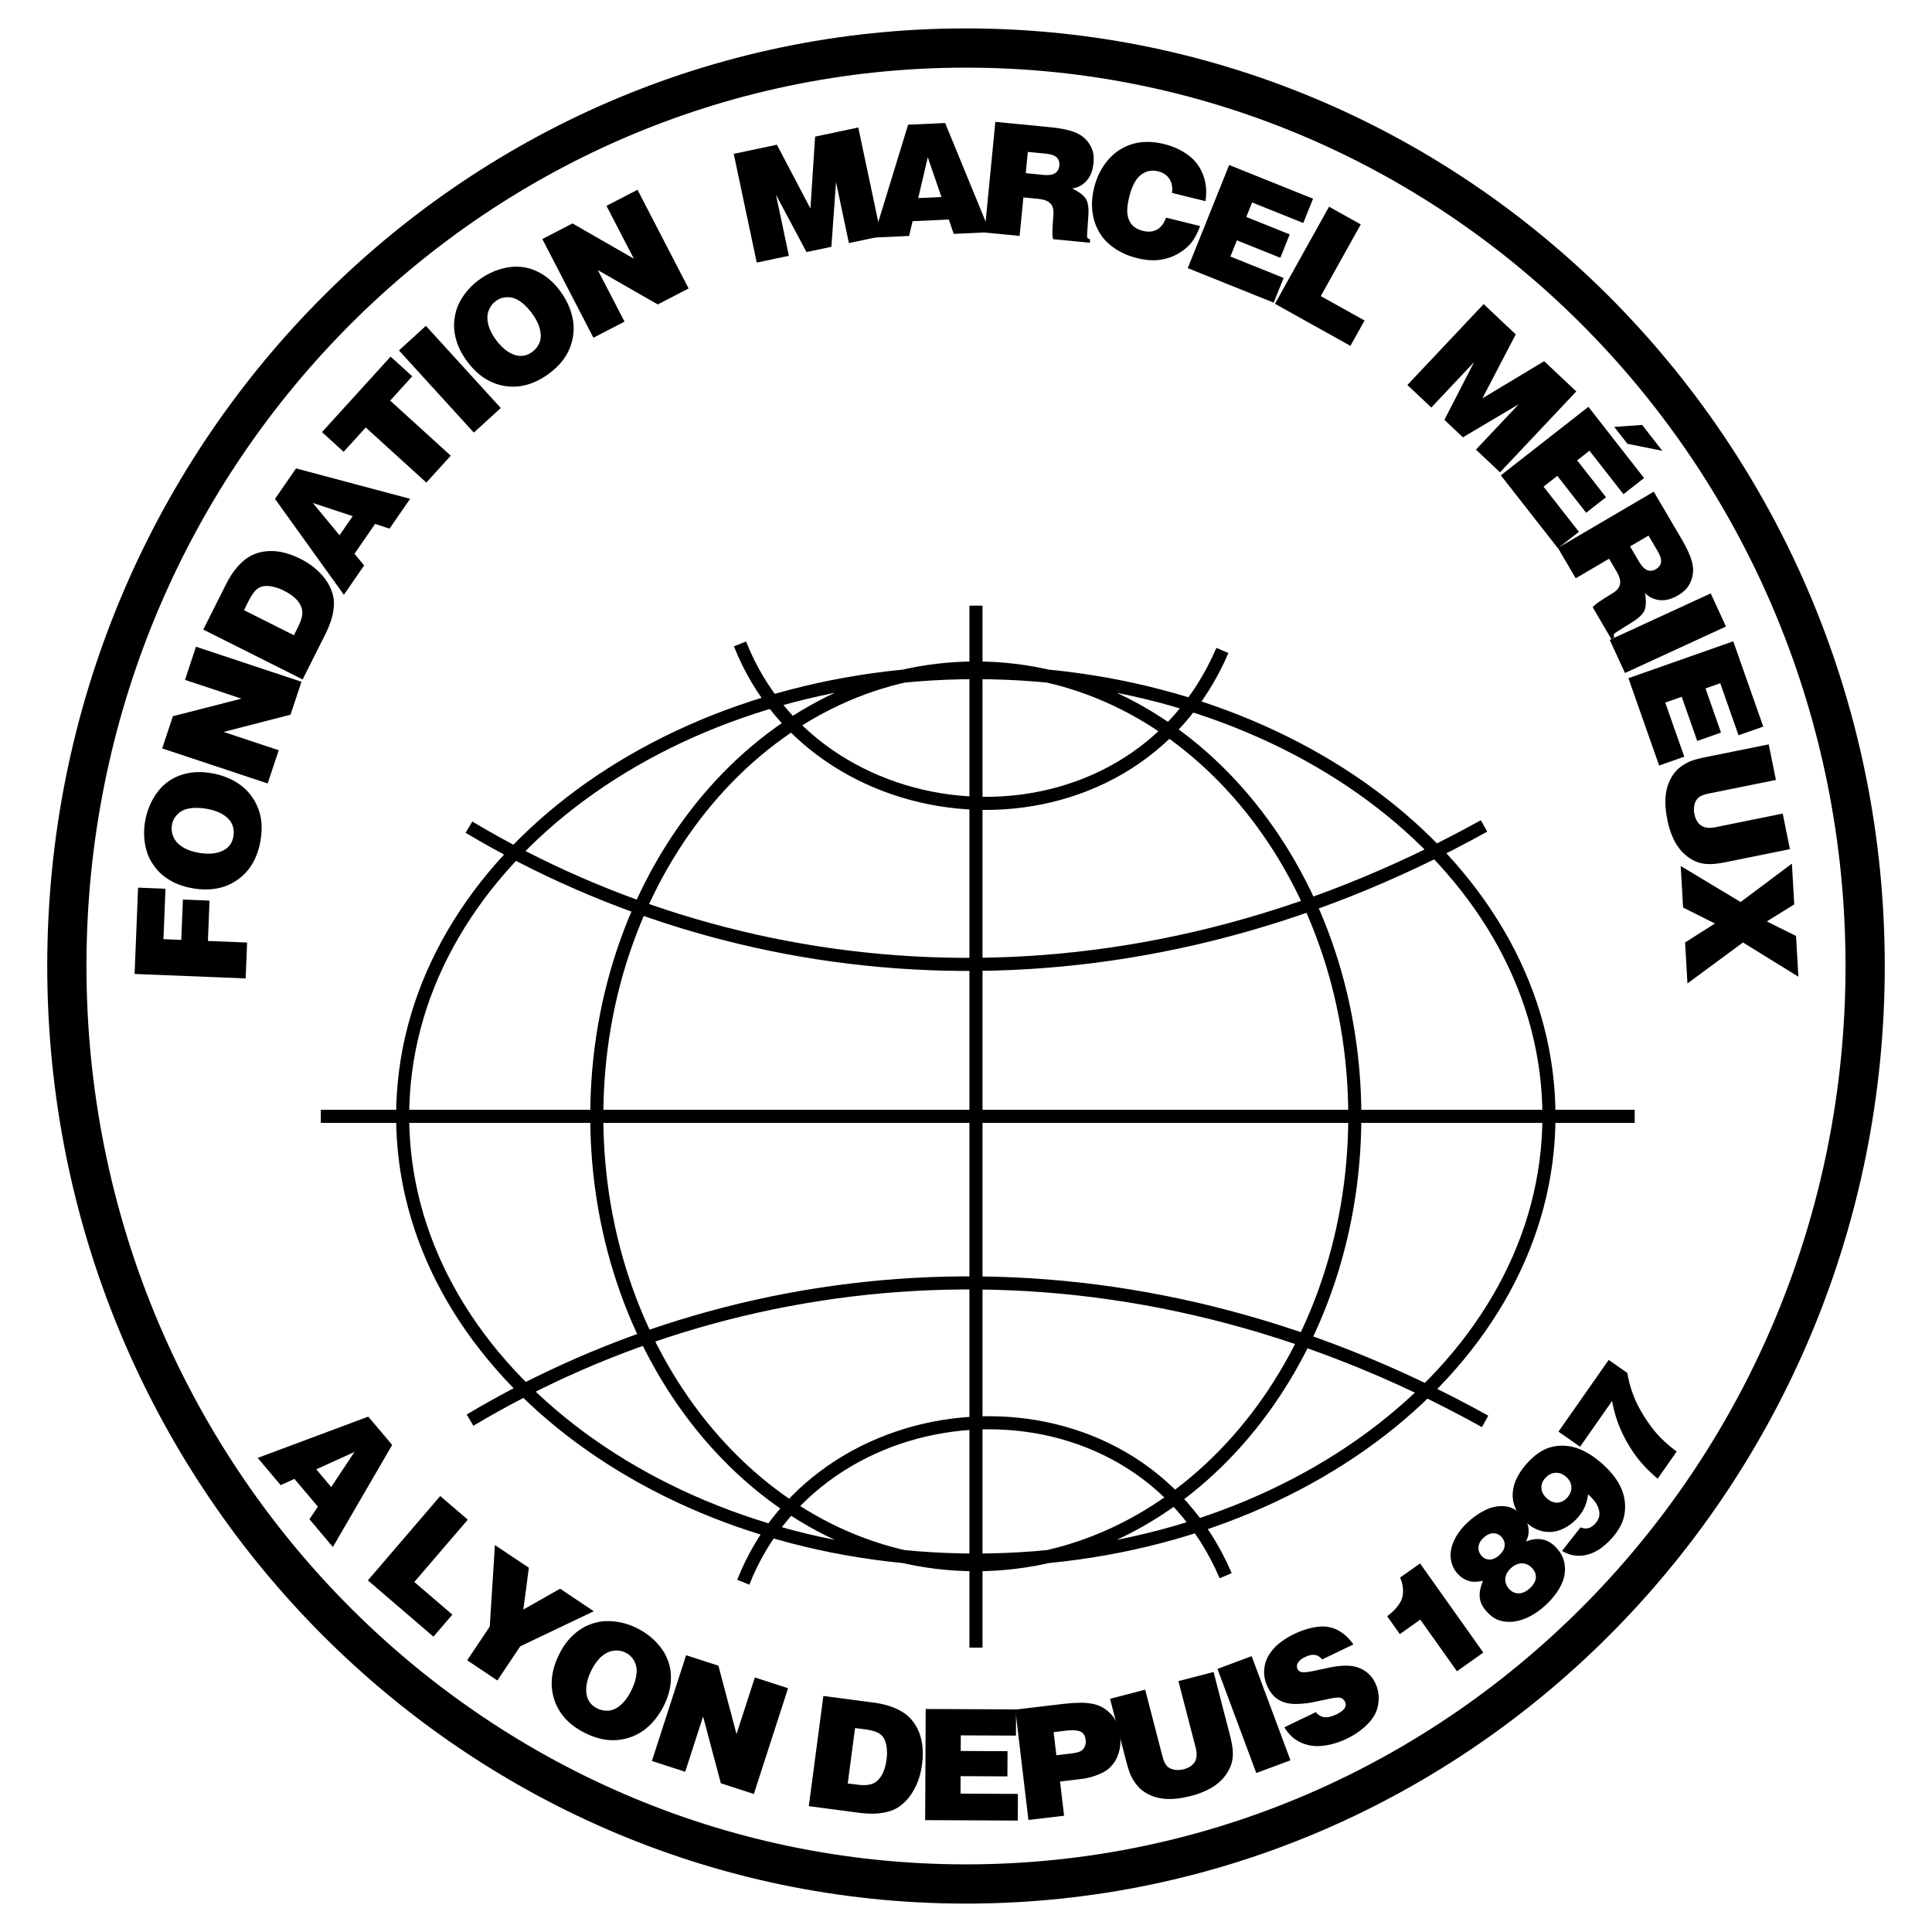 <?xml version="1.0" encoding="UTF-8"?> <svg xmlns="http://www.w3.org/2000/svg" width="2500" height="2500" viewBox="0 0 192.756 192.756"><path fill-rule="evenodd" clip-rule="evenodd" fill="#fff" d="M0 0h192.756v192.756H0V0z"></path><path d="M97.355 155.648c31.58 0 57.184-19.82 57.184-44.271 0-24.449-25.604-44.269-57.184-44.269-31.579 0-57.181 19.82-57.181 44.269 0 24.451 25.602 44.271 57.181 44.271m0 .461c-20.883 0-37.813-20.027-37.813-44.732 0-24.703 16.93-44.73 37.813-44.73 20.885 0 37.814 20.027 37.814 44.73.001 24.705-16.929 44.732-37.814 44.732M32.01 111.377h131.084m-65.721 53.006V60.428m-50.478 81.26c27.854-16.613 65.244-19.875 101.275.125M46.787 82.526c27.854 16.615 65.243 19.875 101.276-.124m-73.907 75.459c7.944-20.145 38.967-22.029 48.129-.652M73.83 64.243c7.944 20.145 38.967 22.029 48.129.652" fill="none" stroke="#000" stroke-width="1.305" stroke-miterlimit="2.613"></path><path d="M96.377 186.008c24.23 0 46.166-10.025 62.042-26.236 15.885-16.217 25.709-38.629 25.709-63.394 0-24.763-9.824-47.176-25.709-63.394-15.876-16.209-37.812-26.236-62.042-26.236-24.229 0-46.164 10.027-62.042 26.237C18.452 49.202 8.626 71.614 8.626 96.378c0 24.765 9.825 47.177 25.709 63.394 15.878 16.208 37.814 26.236 62.042 26.236zm0 3.914c-25.314 0-48.233-10.477-64.823-27.414-16.583-16.932-26.841-40.312-26.841-66.13s10.258-49.199 26.841-66.129C48.144 13.312 71.063 2.834 96.377 2.834c25.316 0 48.234 10.477 64.824 27.414 16.584 16.931 26.842 40.312 26.842 66.129s-10.258 49.198-26.842 66.13c-16.59 16.938-39.508 27.415-64.824 27.415z"></path><path d="M31.552 146.594l3.812-1.727-2.319 3.496-1.493-1.769zm-2.175.955l2.337 2.77-.839 1.256 2.337 2.77 5.916-10.184-2.386-2.826-11.033 4.121 2.292 2.715 1.376-.622zM43.245 163.289l-6.543-5.613 7.219-8.418 2.749 2.359-5.333 6.219 3.794 3.254-1.886 2.199zM48.862 162.285l.516-8.135 3.386 2.266-.548 4.168 3.666-2.08 3.359 2.25-7.339 3.502-2.279 3.404-3.01-2.015 2.249-3.36zM58.554 169.195c-.169-.734-.025-1.568.431-2.504.304-.623.652-1.1 1.045-1.434.393-.332.795-.521 1.21-.568.414-.049.8.016 1.157.189.32.156.572.371.754.641.183.271.297.551.343.84.047.289.028.629-.053 1.023s-.232.816-.451 1.264c-.304.623-.653 1.105-1.048 1.449-.394.344-.79.533-1.188.572a2.125 2.125 0 0 1-1.154-.215c-.56-.272-.908-.69-1.046-1.257zm3.121 4.399c1.026-.111 1.926-.471 2.699-1.076.773-.607 1.402-1.41 1.89-2.408.499-1.02.721-2.031.667-3.029a4.818 4.818 0 0 0-1.019-2.721c-.625-.816-1.43-1.465-2.414-1.945a6.637 6.637 0 0 0-1.576-.543 6.092 6.092 0 0 0-1.567-.127c-.512.025-1.055.152-1.63.385-.576.232-1.121.598-1.636 1.096-.515.496-.958 1.125-1.329 1.885-.776 1.588-.921 3.094-.438 4.52.483 1.424 1.522 2.525 3.116 3.303 1.132.55 2.211.771 3.237.66zM68.362 176.768l-3.322-1.075 3.413-10.552 3.221 1.043 1.808 6.826 1.829-5.651 3.315 1.073-3.414 10.552-3.294-1.066-1.772-6.662-1.784 5.512zM86.249 172.529c.667.09 1.15.225 1.45.408.215.125.386.311.517.555.13.242.214.547.253.91.039.365.033.746-.019 1.139-.085.648-.249 1.176-.491 1.586-.241.41-.546.689-.913.836-.366.146-.885.176-1.557.086l-.91-.111.73-5.531.94.122zm1.526 8.377c.598-.072 1.093-.205 1.487-.396.392-.191.77-.475 1.133-.85.363-.373.693-.869.991-1.486.297-.619.5-1.338.608-2.156.16-1.213.061-2.271-.297-3.176-.359-.906-.922-1.592-1.69-2.055-.769-.465-1.719-.771-2.851-.92l-5.009-.662-1.452 10.994 4.917.65c.845.112 1.565.131 2.163.057zM101.543 181.639l-9.239-.043.052-11.09 9.017.041-.012 2.615-5.501-.025-.008 1.558 4.669.022-.011 2.513-4.67-.021-.008 1.742 5.725.028-.014 2.66z" fill-rule="evenodd" clip-rule="evenodd"></path><path d="M107.764 172.748c.314.127.498.406.549.836a1.22 1.22 0 0 1-.111.721.915.915 0 0 1-.451.441c-.195.088-.547.162-1.059.223l-1.297.154-.275-2.307 1.154-.139c.677-.079 1.175-.056 1.49.071zm-2.006 4.994l2.057-.244a6.485 6.485 0 0 0 1.828-.479c.367-.156.637-.301.811-.434.25-.184.484-.426.699-.727.217-.299.387-.689.512-1.17.125-.479.154-1 .088-1.568a4.055 4.055 0 0 0-.381-1.336 3.32 3.32 0 0 0-.783-1.008 3.258 3.258 0 0 0-1.031-.631c-.363-.135-.818-.219-1.365-.25-.549-.033-1.346.014-2.393.137l-4.5.533 1.305 11.012 3.559-.42-.406-3.415z" fill-rule="evenodd" clip-rule="evenodd"></path><path d="M112.367 175.736l-1.617-6.246 3.506-.908 1.713 6.615c.115.439.254.756.418.953s.402.33.715.4c.312.068.646.057 1.002-.035.518-.135.883-.377 1.098-.73.213-.354.242-.834.084-1.447l-1.715-6.613 3.508-.908 1.623 6.266c.205.791.305 1.43.299 1.92-.004.49-.102.949-.295 1.375a4.18 4.18 0 0 1-.803 1.18 4.95 4.95 0 0 1-1.297.951 8.163 8.163 0 0 1-1.76.666c-.758.195-1.434.301-2.027.311a4.935 4.935 0 0 1-1.596-.209c-.475-.15-.893-.365-1.256-.643s-.701-.686-1.01-1.227c-.193-.345-.391-.901-.59-1.671zM128.75 175.627l-3.41 1.269-3.871-10.39 3.408-1.272 3.873 10.393zM135.029 164.064l-3.113 1.5c-.213-.254-.455-.402-.729-.449-.275-.047-.604.023-.982.207-.373.178-.621.393-.744.639a.6.6 0 0 0-.006.553.532.532 0 0 0 .348.299c.223.062.66.025 1.312-.113l1.422-.305c1.316-.285 2.34-.279 3.066.016a2.916 2.916 0 0 1 1.59 1.473c.266.551.383 1.111.355 1.682s-.156 1.072-.389 1.508c-.232.434-.596.865-1.09 1.293a7.641 7.641 0 0 1-1.686 1.098 7.58 7.58 0 0 1-2.07.668c-.693.111-1.316.096-1.869-.049a3.733 3.733 0 0 1-1.453-.734c-.293-.244-.578-.582-.854-1.014l3.146-1.518c.225.281.5.449.826.5.324.053.74-.043 1.246-.285.439-.213.721-.439.842-.678a.605.605 0 0 0-.008-.564.715.715 0 0 0-.432-.395c-.191-.061-.615-.021-1.271.119l-1.277.27a9.215 9.215 0 0 1-1.965.219c-.646 0-1.197-.137-1.656-.406-.459-.271-.826-.691-1.1-1.262-.27-.559-.391-1.115-.363-1.666.029-.551.18-1.057.453-1.516a4.443 4.443 0 0 1 1.07-1.213 7.696 7.696 0 0 1 1.445-.9 7.97 7.97 0 0 1 1.805-.637c.58-.125 1.072-.158 1.479-.102.406.055.77.17 1.088.34.322.17.6.367.84.588s.482.499.724.834zM141.68 155.984l6.312 8.893-2.629 1.867-3.66-5.154-2.037 1.447-1.27-1.789a5.165 5.165 0 0 0 1.008-.949c.25-.322.414-.615.49-.883.076-.266.104-.551.082-.854a3.206 3.206 0 0 0-.291-1.164l1.995-1.414zM148.621 155.594c-.316 0-.584-.123-.805-.371-.23-.258-.332-.555-.301-.891s.205-.646.523-.932c.32-.285.641-.426.963-.422.324.006.596.131.816.377.23.258.33.551.301.875-.031.324-.211.635-.541.932-.321.289-.639.434-.956.432zm-.963 3.117c-.057.379-.039.732.057 1.059.094.326.293.66.6 1.002.398.443.809.736 1.23.877.42.143.885.191 1.387.146.504-.043 1.031-.201 1.582-.469s1.086-.635 1.605-1.1a7.81 7.81 0 0 0 1.225-1.387c.348-.502.58-.998.699-1.488.119-.488.127-.984.021-1.482-.104-.498-.359-.973-.764-1.424-.395-.439-.842-.719-1.34-.836-.5-.117-1.068-.057-1.711.184.225-.439.305-.883.246-1.33s-.252-.855-.582-1.223a2.95 2.95 0 0 0-1.211-.834 2.85 2.85 0 0 0-1.154-.131 3.772 3.772 0 0 0-1.32.369 6.904 6.904 0 0 0-1.652 1.111c-.689.619-1.188 1.26-1.492 1.924-.307.664-.418 1.283-.334 1.855.082.572.301 1.059.658 1.455.357.398.775.656 1.258.773.334.082.764.066 1.291-.049-.156.4-.256.732-.299.998zm3.846.258a1.249 1.249 0 0 1-.945-.447c-.277-.311-.402-.656-.373-1.035s.225-.73.584-1.053c.354-.316.723-.467 1.107-.455.387.016.719.178.996.488.273.305.391.631.355.98s-.242.695-.621 1.035c-.369.33-.736.493-1.103.487z" fill-rule="evenodd" clip-rule="evenodd"></path><path d="M155.184 146.943c.385-.023.742.113 1.076.406.322.287.496.621.516 1 .021.381-.117.736-.41 1.068-.281.314-.604.482-.971.5-.369.02-.719-.121-1.055-.418-.336-.299-.518-.631-.549-1-.031-.367.088-.701.354-1.004.308-.345.654-.53 1.039-.552zm1.914 8.245c.619.086 1.244-.012 1.879-.295.631-.283 1.252-.768 1.861-1.453.629-.709 1.023-1.414 1.186-2.117a4.495 4.495 0 0 0-.227-2.711c-.357-.883-1.002-1.74-1.936-2.57-.635-.562-1.277-1.002-1.92-1.311-.645-.311-1.305-.475-1.979-.494s-1.309.115-1.904.404c-.594.291-1.186.768-1.773 1.43a6.285 6.285 0 0 0-.953 1.406 3.91 3.91 0 0 0-.408 1.549 3.14 3.14 0 0 0 .318 1.541c.238.494.576.936 1.016 1.324.537.479 1.111.777 1.723.898a3.068 3.068 0 0 0 1.826-.205 4.431 4.431 0 0 0 1.598-1.16c.605-.684.949-1.461 1.031-2.336.32.285.564.547.73.787.17.242.285.488.352.74.064.252.072.49.02.713-.051.225-.174.443-.365.662-.227.254-.463.412-.707.473-.244.059-.502.031-.775-.082l-1.848 2.357c.432.248.85.399 1.255.45zM160.844 139.77l-3.201 4.57-2.154-1.508 5.012-7.154 1.859 1.301c.121.744.32 1.48.598 2.211.279.73.658 1.469 1.137 2.215.48.746.957 1.373 1.432 1.879a12.828 12.828 0 0 0 1.76 1.531l-1.902 2.717c-.725-.619-1.318-1.211-1.785-1.777a12.857 12.857 0 0 1-1.281-1.887 13.182 13.182 0 0 1-.936-2.025 12.19 12.19 0 0 1-.539-2.073zM24.654 94.037l-.144 3.58-11.081-.445.347-8.613 2.733.109-.201 5.033 1.778.071.162-4.023 2.658.105-.162 4.025 3.91.158zM22.37 84.798c-.658.368-1.5.463-2.523.286-.683-.118-1.239-.319-1.668-.603-.429-.283-.725-.618-.886-1.002a2.044 2.044 0 0 1-.14-1.165c.061-.352.196-.652.404-.903.209-.25.446-.439.71-.563.265-.125.598-.204.999-.234a5.398 5.398 0 0 1 1.34.08c.682.118 1.244.318 1.683.601.44.283.734.61.881.982.149.372.187.761.117 1.167-.106.613-.412 1.064-.917 1.354zm3.352-4.225c-.394-.955-.989-1.718-1.788-2.29-.798-.573-1.744-.953-2.839-1.143-1.119-.193-2.151-.125-3.096.207a4.816 4.816 0 0 0-2.328 1.738c-.608.828-1.006 1.782-1.192 2.861a6.717 6.717 0 0 0-.083 1.666c.043.542.149 1.056.316 1.539.167.485.442.971.826 1.458.384.488.886.909 1.507 1.265.621.355 1.349.605 2.182.75 1.742.301 3.229.021 4.462-.842 1.232-.862 1.999-2.167 2.301-3.915.215-1.242.125-2.339-.268-3.294zM27.808 74.852l-1.101 3.314-10.524-3.496 1.067-3.213 6.84-1.754-5.635-1.872 1.099-3.308 10.524 3.497-1.092 3.285-6.675 1.72 5.497 1.827zM24.768 60.027c.302-.602.588-1.014.86-1.237.19-.161.42-.264.693-.306s.588-.023.945.06c.358.083.714.213 1.069.392.583.292 1.028.62 1.337.982.307.363.471.741.49 1.136.019.394-.124.894-.428 1.5l-.405.824-4.987-2.503.426-.848zm8.415 1.303c.127-.589.165-1.1.112-1.534a4.114 4.114 0 0 0-.43-1.349c-.234-.464-.594-.94-1.082-1.423-.486-.484-1.099-.912-1.837-1.281-1.092-.549-2.126-.802-3.099-.76-.973.041-1.805.35-2.495.924-.69.575-1.291 1.372-1.803 2.391l-2.266 4.516 9.91 4.974 2.226-4.432c.382-.763.636-1.438.764-2.026zM33.875 53.403l-2.668-3.225 3.983 1.319-1.315 1.906zm1.492 1.847l2.058-2.981 1.434.479 2.058-2.981-11.379-3.035-2.102 3.044 6.873 9.564 2.019-2.925-.961-1.165zM34.284 45.075l-2.159-1.964 6.847-7.532 2.159 1.963-2.204 2.427 6.045 5.495-2.437 2.681-6.045-5.497-2.206 2.427zM49.961 40.71l-2.689 2.449-7.468-8.198 2.69-2.45 7.467 8.199zM51.497 35.45c-.729-.193-1.4-.709-2.014-1.547-.409-.56-.67-1.09-.782-1.592-.112-.503-.093-.948.059-1.336s.387-.701.708-.936c.287-.21.594-.333.917-.369.325-.036.625-.006.903.087s.571.269.881.524c.311.255.613.585.908.988.41.559.674 1.092.794 1.602.12.509.104.948-.047 1.318-.152.37-.394.677-.727.921-.502.368-1.035.481-1.6.34zm5.346-.714c.379-.961.481-1.924.304-2.89-.177-.966-.594-1.897-1.25-2.794-.671-.916-1.461-1.583-2.371-2.001a4.809 4.809 0 0 0-2.883-.365c-1.012.173-1.96.584-2.844 1.231-.465.341-.87.721-1.215 1.141a6.243 6.243 0 0 0-.842 1.328c-.215.464-.354 1.005-.417 1.623-.062.617.006 1.27.207 1.956.2.688.55 1.372 1.05 2.055 1.045 1.426 2.31 2.257 3.796 2.491 1.485.235 2.944-.171 4.373-1.219 1.014-.745 1.712-1.596 2.092-2.556zM62.309 32.092l-3.102 1.605-5.098-9.848 3.007-1.557 6.123 3.518-2.73-5.273 3.095-1.603 5.099 9.848-3.075 1.592-5.982-3.427 2.663 5.145zM78.707 25.521l-3.207.678-2.296-10.849 4.306-.911 3.348 6.368.465-7.176 4.307-.911 2.296 10.849-3.23.683-1.287-6.085-.462 6.456-2.483.525-3.045-5.714 1.288 6.087z" fill-rule="evenodd" clip-rule="evenodd"></path><path d="M91.614 19.763l.951-4.076 1.362 3.969-2.313.107zm-.567 2.306l3.618-.167.487 1.431 3.619-.167-4.475-10.894-3.694.171-3.45 11.261 3.55-.164.345-1.471z" fill-rule="evenodd" clip-rule="evenodd"></path><path d="M104.32 15.327c.547.054.92.183 1.121.39.199.206.283.477.252.812-.033.325-.172.572-.418.742-.248.171-.65.229-1.207.175l-1.729-.169.207-2.122 1.774.172zm-2.215 4.368l1.406.138c.461.045.801.132 1.02.261.219.128.375.301.467.518.096.217.127.513.096.889l-.057.815c-.055.722-.047 1.237.025 1.546l3.666.357.033-.342c-.131-.023-.219-.07-.262-.141-.037-.049-.047-.202-.033-.457l.117-1.747c.055-.777-.027-1.342-.25-1.694-.221-.352-.674-.696-1.357-1.035.354-.057.65-.162.889-.312.344-.213.621-.498.834-.856.211-.358.344-.814.396-1.367.045-.446.023-.824-.061-1.135-.086-.31-.23-.61-.436-.898a2.843 2.843 0 0 0-.779-.741c-.316-.205-.727-.372-1.23-.504-.504-.131-1.135-.233-1.891-.307l-5.393-.525-1.074 11.037 3.498.341.376-3.841z" fill-rule="evenodd" clip-rule="evenodd"></path><path d="M120.271 20.071l-3.34-.825c.074-.554-.014-1.021-.264-1.4s-.625-.631-1.123-.754c-.625-.154-1.191-.038-1.705.35s-.904 1.125-1.174 2.213c-.186.747-.24 1.336-.17 1.769.072.432.234.781.486 1.045s.6.452 1.045.562c.545.134 1.014.092 1.41-.128.395-.22.695-.616.9-1.19l3.398.84c-.24.649-.512 1.178-.818 1.584-.305.408-.74.783-1.305 1.126s-1.191.562-1.879.657c-.688.095-1.441.041-2.264-.163a6.962 6.962 0 0 1-2.182-.929c-.635-.417-1.133-.906-1.496-1.468a5.111 5.111 0 0 1-.729-1.811c-.178-.899-.145-1.84.1-2.825.207-.835.535-1.581.986-2.236s.975-1.168 1.57-1.541a4.972 4.972 0 0 1 1.854-.714c.814-.129 1.668-.083 2.564.138a6.966 6.966 0 0 1 2.102.89c.625.401 1.102.88 1.432 1.437a4.75 4.75 0 0 1 .627 1.796c.067.459.059.984-.025 1.577zM127.076 30.196l-8.574-3.444 4.133-10.291 8.369 3.362-.975 2.425-5.105-2.051-.582 1.448 4.334 1.739-.938 2.334-4.332-1.74-.65 1.616 5.312 2.134-.992 2.468zM134.73 34.506l-7.529-4.197 5.399-9.686 3.164 1.763-3.989 7.157 4.368 2.434-1.413 2.529zM142.803 40.659l-2.387-2.249 7.607-8.07 3.204 3.021-3.327 6.38 6.162-3.707 3.204 3.02-7.608 8.069-2.402-2.265 4.267-4.527-5.568 3.3-1.846-1.741 2.959-5.758-4.265 4.527zM155.432 54.7l-5.693-7.277 8.736-6.833 5.555 7.104-2.059 1.61-3.391-4.334-1.227.961 2.877 3.678-1.98 1.549-2.877-3.678L154 48.552l3.527 4.509-2.095 1.639zm8.402-12.306l2.02 2.583-3.486-.699-1.318-1.685 2.784-.199z" fill-rule="evenodd" clip-rule="evenodd"></path><path d="M165.375 54.972c.277.475.393.853.344 1.137-.051.283-.221.509-.51.68-.281.166-.564.198-.846.098-.285-.1-.566-.392-.852-.875l-.877-1.497 1.838-1.079.903 1.536zm-4.836.773l.715 1.219c.234.4.363.725.387.977.023.252-.023.48-.145.684-.119.203-.342.402-.664.597l-.693.434c-.615.379-1.029.689-1.236.928l1.863 3.178.297-.174c-.059-.119-.07-.218-.041-.295.02-.059.137-.157.352-.294l1.482-.932c.662-.412 1.07-.811 1.225-1.197.154-.386.168-.955.041-1.707.254.252.512.432.775.538.373.153.768.21 1.182.171.414-.039.859-.199 1.34-.48.387-.227.68-.466.881-.717a2.873 2.873 0 0 0 .614-1.945c-.02-.376-.123-.806-.312-1.291-.191-.485-.479-1.056-.861-1.71l-2.742-4.674-9.566 5.61 1.779 3.032 3.327-1.952zM162.125 67.146l-1.521-3.304 10.074-4.637 1.521 3.304-10.074 4.637zM165.531 76.378l-3.064-8.716 10.461-3.679 2.992 8.509-2.467.866-1.824-5.191-1.471.517 1.547 4.405-2.371.834-1.549-4.405-1.644.578 1.9 5.4-2.51.882zM170.143 75.545l6.322-1.279.719 3.55-6.697 1.355c-.443.09-.77.211-.975.365-.205.153-.35.384-.436.693a2.082 2.082 0 0 0-.02 1.002c.105.524.328.902.67 1.135.34.232.82.286 1.439.161l6.697-1.355.719 3.55-6.346 1.285c-.799.161-1.443.227-1.934.196a3.374 3.374 0 0 1-1.355-.369 4.198 4.198 0 0 1-1.135-.866 4.967 4.967 0 0 1-.881-1.346 8.176 8.176 0 0 1-.57-1.791c-.154-.77-.223-1.45-.201-2.042.02-.591.119-1.12.295-1.583.176-.465.412-.871.709-1.22.295-.349.721-.662 1.279-.941.355-.175.921-.342 1.701-.5zM171.098 92.138l-3.176-1.593-.238-4.143 5.978 3.592 5.115-3.831.235 4.067-2.737 1.703 2.916 1.448.235 4.066-5.531-3.417-5.538 4.091-.236-4.089 2.977-1.894z" fill-rule="evenodd" clip-rule="evenodd"></path></svg> 